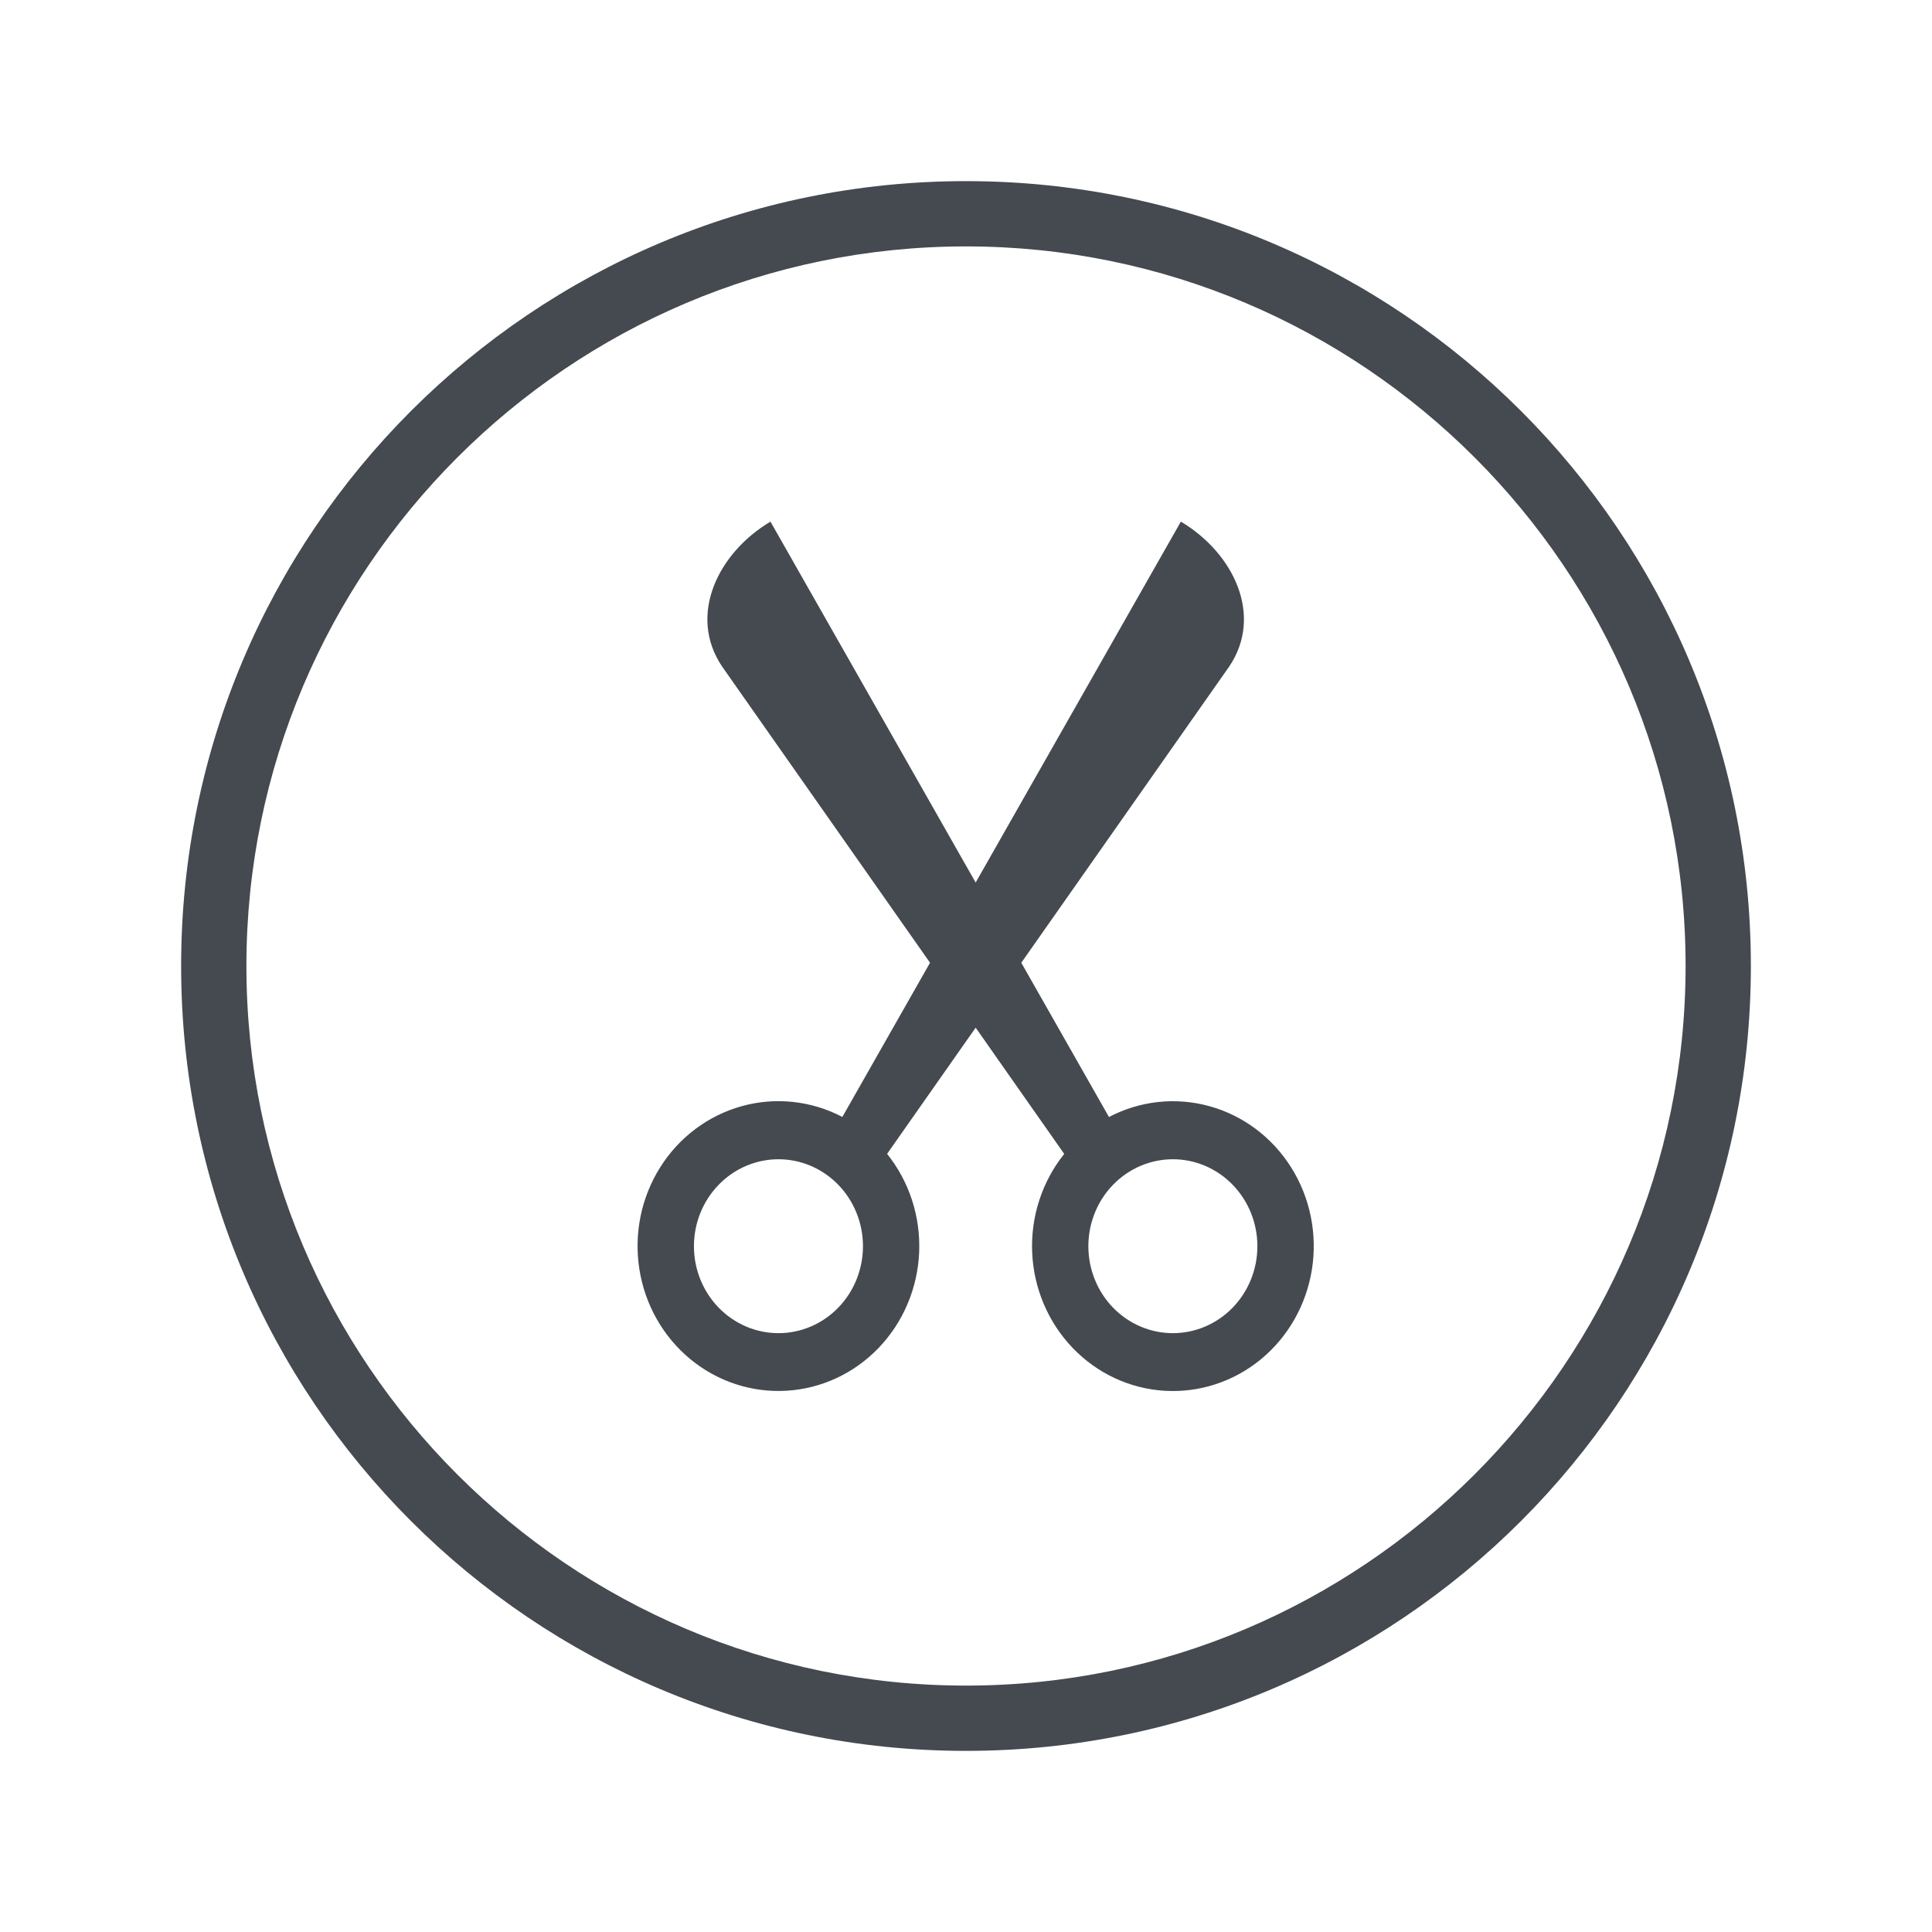 <svg width="100" height="100" viewBox="0 0 100 100" fill="none" xmlns="http://www.w3.org/2000/svg">
<path d="M50 9.375C27.559 9.375 9.375 27.559 9.375 50C9.375 72.441 27.559 90.625 50 90.625C72.441 90.625 90.625 72.441 90.625 50C90.625 27.559 72.441 9.375 50 9.375ZM50 87.246C29.473 87.246 12.754 70.547 12.754 50C12.754 29.473 29.453 12.754 50 12.754C70.527 12.754 87.246 29.453 87.246 50C87.246 70.527 70.527 87.246 50 87.246Z" fill="#444A50"/>
<path d="M37.377 34.501C35.586 31.848 37.161 28.614 39.879 27L50.5 45.68L61.121 27C63.839 28.614 65.414 31.848 63.623 34.501L52.862 49.832L57.4 57.816C59.008 56.973 60.862 56.774 62.605 57.257C64.347 57.739 65.854 58.87 66.833 60.429C67.812 61.988 68.195 63.866 67.906 65.698C67.618 67.531 66.679 69.188 65.272 70.35C63.864 71.512 62.088 72.095 60.286 71.987C58.485 71.88 56.786 71.089 55.519 69.767C54.252 68.446 53.506 66.688 53.425 64.833C53.345 62.978 53.936 61.159 55.084 59.727L50.5 53.192L45.916 59.724C47.064 61.156 47.655 62.975 47.575 64.83C47.494 66.684 46.748 68.443 45.481 69.764C44.214 71.086 42.515 71.877 40.714 71.984C38.912 72.092 37.136 71.509 35.728 70.347C34.321 69.185 33.382 67.528 33.094 65.695C32.805 63.863 33.188 61.985 34.167 60.426C35.146 58.867 36.653 57.736 38.395 57.254C40.138 56.771 41.992 56.97 43.6 57.813L48.138 49.832L37.377 34.501ZM44.667 64.503C44.667 63.31 44.206 62.165 43.386 61.321C42.566 60.477 41.453 60.003 40.293 60.003C39.133 60.003 38.02 60.477 37.2 61.321C36.379 62.165 35.918 63.31 35.918 64.503C35.918 65.697 36.379 66.842 37.2 67.686C38.02 68.53 39.133 69.004 40.293 69.004C41.453 69.004 42.566 68.53 43.386 67.686C44.206 66.842 44.667 65.697 44.667 64.503ZM65.082 64.503C65.082 63.31 64.621 62.165 63.8 61.321C62.98 60.477 61.867 60.003 60.707 60.003C59.547 60.003 58.434 60.477 57.614 61.321C56.794 62.165 56.333 63.31 56.333 64.503C56.333 65.697 56.794 66.842 57.614 67.686C58.434 68.53 59.547 69.004 60.707 69.004C61.867 69.004 62.98 68.53 63.8 67.686C64.621 66.842 65.082 65.697 65.082 64.503Z" fill="#444A50"/>
</svg>
